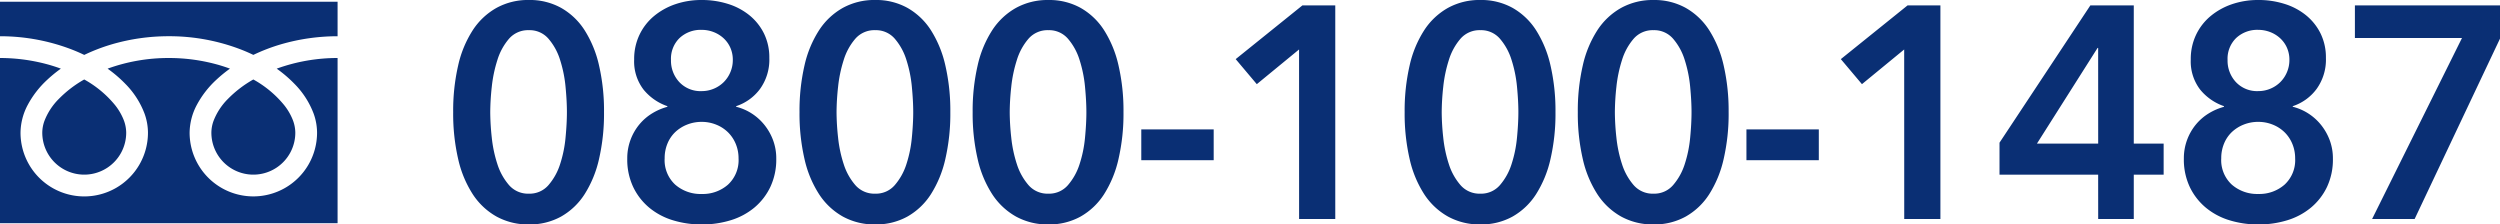<svg xmlns="http://www.w3.org/2000/svg" width="490.651" height="44.049" viewBox="0 0 490.651 44.049">
  <g id="customer-img" transform="translate(-833.45 -5428.719)">
    <path id="パス_28815" data-name="パス 28815" d="M31.583-4.111a39.547,39.547,0,0,1-.977,9.177,21.768,21.768,0,0,1-2.842,6.927,13.209,13.209,0,0,1-4.618,4.381,12.7,12.7,0,0,1-6.305,1.539,12.867,12.867,0,0,1-6.335-1.539,13.373,13.373,0,0,1-4.677-4.381A21.344,21.344,0,0,1,2.957,5.065,39.547,39.547,0,0,1,1.98-4.111a39.547,39.547,0,0,1,.977-9.177,21.344,21.344,0,0,1,2.871-6.927A13.373,13.373,0,0,1,10.506-24.6a12.867,12.867,0,0,1,6.335-1.539A12.7,12.7,0,0,1,23.146-24.6a13.209,13.209,0,0,1,4.618,4.381,21.768,21.768,0,0,1,2.842,6.927A39.547,39.547,0,0,1,31.583-4.111Zm-7.282,0q0-2.191-.266-4.973a24.939,24.939,0,0,0-1.066-5.269,11.637,11.637,0,0,0-2.279-4.174,4.878,4.878,0,0,0-3.848-1.687,4.945,4.945,0,0,0-3.908,1.687,11.637,11.637,0,0,0-2.279,4.174,26.252,26.252,0,0,0-1.1,5.269,47.528,47.528,0,0,0-.3,4.973,47.528,47.528,0,0,0,.3,4.973,25.116,25.116,0,0,0,1.1,5.21,11.7,11.7,0,0,0,2.279,4.115,4.945,4.945,0,0,0,3.908,1.687,4.878,4.878,0,0,0,3.848-1.687,11.7,11.7,0,0,0,2.279-4.115A23.9,23.9,0,0,0,24.034.862Q24.3-1.921,24.3-4.111ZM50.765-26.136a16.944,16.944,0,0,1,5.151.77,12.611,12.611,0,0,1,4.233,2.25,10.69,10.69,0,0,1,2.842,3.582,10.638,10.638,0,0,1,1.036,4.766,9.824,9.824,0,0,1-1.835,6.1A9.519,9.519,0,0,1,57.515-5.3v.118a10.191,10.191,0,0,1,3.079,1.332A10.372,10.372,0,0,1,63.08-1.6a10.846,10.846,0,0,1,1.687,2.99,10.206,10.206,0,0,1,.622,3.612,12.616,12.616,0,0,1-1.155,5.536A12,12,0,0,1,61.1,14.6a13.331,13.331,0,0,1-4.648,2.487,19.03,19.03,0,0,1-5.684.829,19.03,19.03,0,0,1-5.684-.829A13.331,13.331,0,0,1,40.434,14.6,12,12,0,0,1,37.3,10.542a12.616,12.616,0,0,1-1.155-5.536,10.4,10.4,0,0,1,2.4-6.749A10.087,10.087,0,0,1,41.056-3.9a11.474,11.474,0,0,1,2.96-1.273V-5.3a10.377,10.377,0,0,1-4.677-3.256A9.073,9.073,0,0,1,37.5-14.472,11.018,11.018,0,0,1,38.54-19.3a10.823,10.823,0,0,1,2.842-3.671,13.211,13.211,0,0,1,4.2-2.339A15.753,15.753,0,0,1,50.765-26.136Zm0,5.861a6.07,6.07,0,0,0-4.352,1.6,5.67,5.67,0,0,0-1.687,4.322,6.165,6.165,0,0,0,1.628,4.322,5.689,5.689,0,0,0,4.411,1.776,6.041,6.041,0,0,0,2.368-.474,6.053,6.053,0,0,0,1.954-1.3,6.053,6.053,0,0,0,1.3-1.954,6.041,6.041,0,0,0,.474-2.368,5.818,5.818,0,0,0-.5-2.457A5.626,5.626,0,0,0,55-18.676a6.172,6.172,0,0,0-1.954-1.184A6.388,6.388,0,0,0,50.765-20.275Zm0,18.058a7.66,7.66,0,0,0-2.871.533A7.283,7.283,0,0,0,45.585-.234a6.52,6.52,0,0,0-1.539,2.25,7.46,7.46,0,0,0-.562,2.931A6.521,6.521,0,0,0,45.555,10.1a7.569,7.569,0,0,0,5.21,1.835A7.486,7.486,0,0,0,55.916,10.1a6.521,6.521,0,0,0,2.072-5.151,7.306,7.306,0,0,0-.562-2.871A6.837,6.837,0,0,0,55.887-.2a7.024,7.024,0,0,0-2.309-1.48A7.5,7.5,0,0,0,50.765-2.217ZM99.551-4.111a39.548,39.548,0,0,1-.977,9.177,21.768,21.768,0,0,1-2.842,6.927,13.209,13.209,0,0,1-4.618,4.381,12.7,12.7,0,0,1-6.305,1.539,12.867,12.867,0,0,1-6.335-1.539A13.373,13.373,0,0,1,73.8,11.992a21.344,21.344,0,0,1-2.871-6.927,39.547,39.547,0,0,1-.977-9.177,39.547,39.547,0,0,1,.977-9.177A21.344,21.344,0,0,1,73.8-20.215,13.373,13.373,0,0,1,78.474-24.6a12.867,12.867,0,0,1,6.335-1.539A12.7,12.7,0,0,1,91.114-24.6a13.209,13.209,0,0,1,4.618,4.381,21.768,21.768,0,0,1,2.842,6.927A39.548,39.548,0,0,1,99.551-4.111Zm-7.282,0q0-2.191-.266-4.973a24.939,24.939,0,0,0-1.066-5.269,11.637,11.637,0,0,0-2.279-4.174,4.878,4.878,0,0,0-3.848-1.687A4.945,4.945,0,0,0,80.9-18.528a11.637,11.637,0,0,0-2.279,4.174,26.252,26.252,0,0,0-1.1,5.269,47.529,47.529,0,0,0-.3,4.973,47.529,47.529,0,0,0,.3,4.973,25.116,25.116,0,0,0,1.1,5.21A11.7,11.7,0,0,0,80.9,10.187a4.945,4.945,0,0,0,3.908,1.687,4.878,4.878,0,0,0,3.848-1.687,11.7,11.7,0,0,0,2.279-4.115A23.9,23.9,0,0,0,92,.862Q92.269-1.921,92.269-4.111Zm41.266,0a39.548,39.548,0,0,1-.977,9.177,21.769,21.769,0,0,1-2.842,6.927,13.209,13.209,0,0,1-4.618,4.381,12.7,12.7,0,0,1-6.305,1.539,12.867,12.867,0,0,1-6.335-1.539,13.373,13.373,0,0,1-4.677-4.381,21.344,21.344,0,0,1-2.871-6.927,39.548,39.548,0,0,1-.977-9.177,39.548,39.548,0,0,1,.977-9.177,21.344,21.344,0,0,1,2.871-6.927,13.373,13.373,0,0,1,4.677-4.381,12.867,12.867,0,0,1,6.335-1.539A12.7,12.7,0,0,1,125.1-24.6a13.209,13.209,0,0,1,4.618,4.381,21.768,21.768,0,0,1,2.842,6.927A39.548,39.548,0,0,1,133.535-4.111Zm-7.282,0q0-2.191-.266-4.973a24.939,24.939,0,0,0-1.066-5.269,11.637,11.637,0,0,0-2.279-4.174,4.878,4.878,0,0,0-3.848-1.687,4.945,4.945,0,0,0-3.908,1.687,11.637,11.637,0,0,0-2.279,4.174,26.253,26.253,0,0,0-1.1,5.269,47.527,47.527,0,0,0-.3,4.973,47.527,47.527,0,0,0,.3,4.973,25.117,25.117,0,0,0,1.1,5.21,11.7,11.7,0,0,0,2.279,4.115,4.945,4.945,0,0,0,3.908,1.687,4.878,4.878,0,0,0,3.848-1.687,11.7,11.7,0,0,0,2.279-4.115,23.9,23.9,0,0,0,1.066-5.21Q126.253-1.921,126.253-4.111ZM151.238,5.3H137.028V-.737h14.209Zm16.755-21.728L159.7-9.618l-4.144-4.914L168.644-25.07H175.1V16.847h-7.1ZM218.318-4.111a39.546,39.546,0,0,1-.977,9.177,21.769,21.769,0,0,1-2.842,6.927,13.209,13.209,0,0,1-4.618,4.381,12.7,12.7,0,0,1-6.305,1.539,12.867,12.867,0,0,1-6.335-1.539,13.373,13.373,0,0,1-4.677-4.381,21.344,21.344,0,0,1-2.871-6.927,39.548,39.548,0,0,1-.977-9.177,39.548,39.548,0,0,1,.977-9.177,21.344,21.344,0,0,1,2.871-6.927A13.373,13.373,0,0,1,197.24-24.6a12.867,12.867,0,0,1,6.335-1.539,12.7,12.7,0,0,1,6.305,1.539,13.209,13.209,0,0,1,4.618,4.381,21.768,21.768,0,0,1,2.842,6.927A39.546,39.546,0,0,1,218.318-4.111Zm-7.282,0q0-2.191-.266-4.973a24.938,24.938,0,0,0-1.066-5.269,11.637,11.637,0,0,0-2.279-4.174,4.878,4.878,0,0,0-3.848-1.687,4.945,4.945,0,0,0-3.908,1.687,11.637,11.637,0,0,0-2.279,4.174,26.254,26.254,0,0,0-1.1,5.269,47.527,47.527,0,0,0-.3,4.973,47.526,47.526,0,0,0,.3,4.973,25.118,25.118,0,0,0,1.1,5.21,11.7,11.7,0,0,0,2.279,4.115,4.945,4.945,0,0,0,3.908,1.687,4.878,4.878,0,0,0,3.848-1.687A11.7,11.7,0,0,0,209.7,6.072a23.9,23.9,0,0,0,1.066-5.21Q211.035-1.921,211.035-4.111Zm41.266,0a39.548,39.548,0,0,1-.977,9.177,21.768,21.768,0,0,1-2.842,6.927,13.209,13.209,0,0,1-4.618,4.381,12.7,12.7,0,0,1-6.305,1.539,12.867,12.867,0,0,1-6.335-1.539,13.373,13.373,0,0,1-4.677-4.381,21.343,21.343,0,0,1-2.871-6.927,39.546,39.546,0,0,1-.977-9.177,39.546,39.546,0,0,1,.977-9.177,21.343,21.343,0,0,1,2.871-6.927,13.373,13.373,0,0,1,4.677-4.381,12.867,12.867,0,0,1,6.335-1.539,12.7,12.7,0,0,1,6.305,1.539,13.209,13.209,0,0,1,4.618,4.381,21.768,21.768,0,0,1,2.842,6.927A39.548,39.548,0,0,1,252.3-4.111Zm-7.282,0q0-2.191-.266-4.973a24.94,24.94,0,0,0-1.066-5.269,11.638,11.638,0,0,0-2.279-4.174,4.878,4.878,0,0,0-3.848-1.687,4.945,4.945,0,0,0-3.908,1.687,11.638,11.638,0,0,0-2.279,4.174,26.255,26.255,0,0,0-1.1,5.269,47.531,47.531,0,0,0-.3,4.973,47.531,47.531,0,0,0,.3,4.973,25.119,25.119,0,0,0,1.1,5.21,11.7,11.7,0,0,0,2.279,4.115,4.945,4.945,0,0,0,3.908,1.687,4.878,4.878,0,0,0,3.848-1.687,11.7,11.7,0,0,0,2.279-4.115,23.9,23.9,0,0,0,1.066-5.21Q245.019-1.921,245.019-4.111ZM270,5.3H255.795V-.737H270Zm16.755-21.728-8.289,6.809-4.144-4.914L287.411-25.07h6.453V16.847h-7.1Zm38.069,24.57h-19.36V1.868L323.289-25.07h8.526V2.046h5.861v6.1h-5.861v8.7h-6.986Zm0-24.866h-.118L312.81,2.046h12.019Zm31.438-9.414a16.943,16.943,0,0,1,5.151.77,12.611,12.611,0,0,1,4.233,2.25,10.69,10.69,0,0,1,2.842,3.582,10.638,10.638,0,0,1,1.036,4.766,9.824,9.824,0,0,1-1.835,6.1A9.519,9.519,0,0,1,363.016-5.3v.118A10.191,10.191,0,0,1,366.1-3.845a10.373,10.373,0,0,1,2.487,2.25,10.846,10.846,0,0,1,1.687,2.99,10.206,10.206,0,0,1,.622,3.612,12.616,12.616,0,0,1-1.155,5.536A12,12,0,0,1,366.6,14.6a13.332,13.332,0,0,1-4.648,2.487,19.031,19.031,0,0,1-5.684.829,19.03,19.03,0,0,1-5.684-.829,13.332,13.332,0,0,1-4.648-2.487,12,12,0,0,1-3.138-4.056,12.616,12.616,0,0,1-1.155-5.536,10.4,10.4,0,0,1,2.4-6.749A10.088,10.088,0,0,1,346.557-3.9a11.474,11.474,0,0,1,2.96-1.273V-5.3a10.377,10.377,0,0,1-4.677-3.256A9.073,9.073,0,0,1,343-14.472a11.018,11.018,0,0,1,1.036-4.825,10.823,10.823,0,0,1,2.842-3.671,13.211,13.211,0,0,1,4.2-2.339A15.753,15.753,0,0,1,356.267-26.136Zm0,5.861a6.07,6.07,0,0,0-4.352,1.6,5.67,5.67,0,0,0-1.687,4.322,6.165,6.165,0,0,0,1.628,4.322,5.689,5.689,0,0,0,4.411,1.776,6.041,6.041,0,0,0,2.368-.474,6.053,6.053,0,0,0,1.954-1.3,6.054,6.054,0,0,0,1.3-1.954,6.042,6.042,0,0,0,.474-2.368,5.818,5.818,0,0,0-.5-2.457,5.626,5.626,0,0,0-1.362-1.865,6.172,6.172,0,0,0-1.954-1.184A6.388,6.388,0,0,0,356.267-20.275Zm0,18.058a7.66,7.66,0,0,0-2.871.533,7.283,7.283,0,0,0-2.309,1.451,6.52,6.52,0,0,0-1.539,2.25,7.46,7.46,0,0,0-.562,2.931,6.521,6.521,0,0,0,2.072,5.151,7.569,7.569,0,0,0,5.21,1.835,7.486,7.486,0,0,0,5.151-1.835,6.521,6.521,0,0,0,2.072-5.151,7.306,7.306,0,0,0-.562-2.871A6.837,6.837,0,0,0,361.388-.2a7.023,7.023,0,0,0-2.309-1.48A7.5,7.5,0,0,0,356.267-2.217ZM375.213-25.07h28.478v6.513L386.935,16.847h-8.348l17.643-35.523H375.213Z" transform="translate(920.411 5454.855)" fill="#0a2f74"/>
    <path id="パス_4898" data-name="パス 4898" d="M0,88.032V94.81a39.064,39.064,0,0,1,14.251,2.664q1.177.465,2.282,1A36.113,36.113,0,0,1,21.927,96.4a39.658,39.658,0,0,1,11.2-1.594,39.08,39.08,0,0,1,14.312,2.664q1.177.465,2.282,1A36.141,36.141,0,0,1,55.115,96.4,39.677,39.677,0,0,1,66.254,94.81V88.032Z" transform="translate(833.45 5341.023)" fill="#0a2f74"/>
    <path id="パス_4899" data-name="パス 4899" d="M320.59,216.407a8.237,8.237,0,0,0,12.839,6.83,8.219,8.219,0,0,0,3.633-6.83,7.027,7.027,0,0,0-.529-2.589,11.41,11.41,0,0,0-1.639-2.793,20.824,20.824,0,0,0-6.069-5.058,22.385,22.385,0,0,0-4.983,3.81,12.373,12.373,0,0,0-2.836,4.342A6.878,6.878,0,0,0,320.59,216.407Z" transform="translate(554.345 5238.35)" fill="#0a2f74"/>
    <path id="パス_4900" data-name="パス 4900" d="M57.782,178.471a16.614,16.614,0,0,1,3.785,5.882,11.151,11.151,0,0,1,.659,3.71,12.506,12.506,0,1,1-25.013,0,11.861,11.861,0,0,1,1.434-5.483,18.649,18.649,0,0,1,3.777-4.868,26,26,0,0,1,2.708-2.215c-.654-.24-1.325-.464-2.014-.668a35.426,35.426,0,0,0-9.993-1.419A34.938,34.938,0,0,0,21.118,175.5a25.052,25.052,0,0,1,3.477,2.976,16.625,16.625,0,0,1,3.785,5.882,11.138,11.138,0,0,1,.66,3.71,12.506,12.506,0,1,1-25.013,0A11.867,11.867,0,0,1,5.46,182.58a18.654,18.654,0,0,1,3.778-4.868,25.929,25.929,0,0,1,2.707-2.215c-.654-.24-1.325-.464-2.014-.668A35.441,35.441,0,0,0,0,173.409v32.423H66.254V173.409A34.948,34.948,0,0,0,54.306,175.5,25.04,25.04,0,0,1,57.782,178.471Z" transform="translate(833.45 5266.694)" fill="#0a2f74"/>
    <path id="パス_4901" data-name="パス 4901" d="M64.118,216.407a8.237,8.237,0,0,0,12.839,6.83,8.223,8.223,0,0,0,3.633-6.83,7.048,7.048,0,0,0-.529-2.589,11.448,11.448,0,0,0-1.639-2.793,20.841,20.841,0,0,0-6.069-5.058,22.37,22.37,0,0,0-4.982,3.81,12.374,12.374,0,0,0-2.836,4.342A6.868,6.868,0,0,0,64.118,216.407Z" transform="translate(777.629 5238.35)" fill="#0a2f74"/>
  </g>
</svg>
